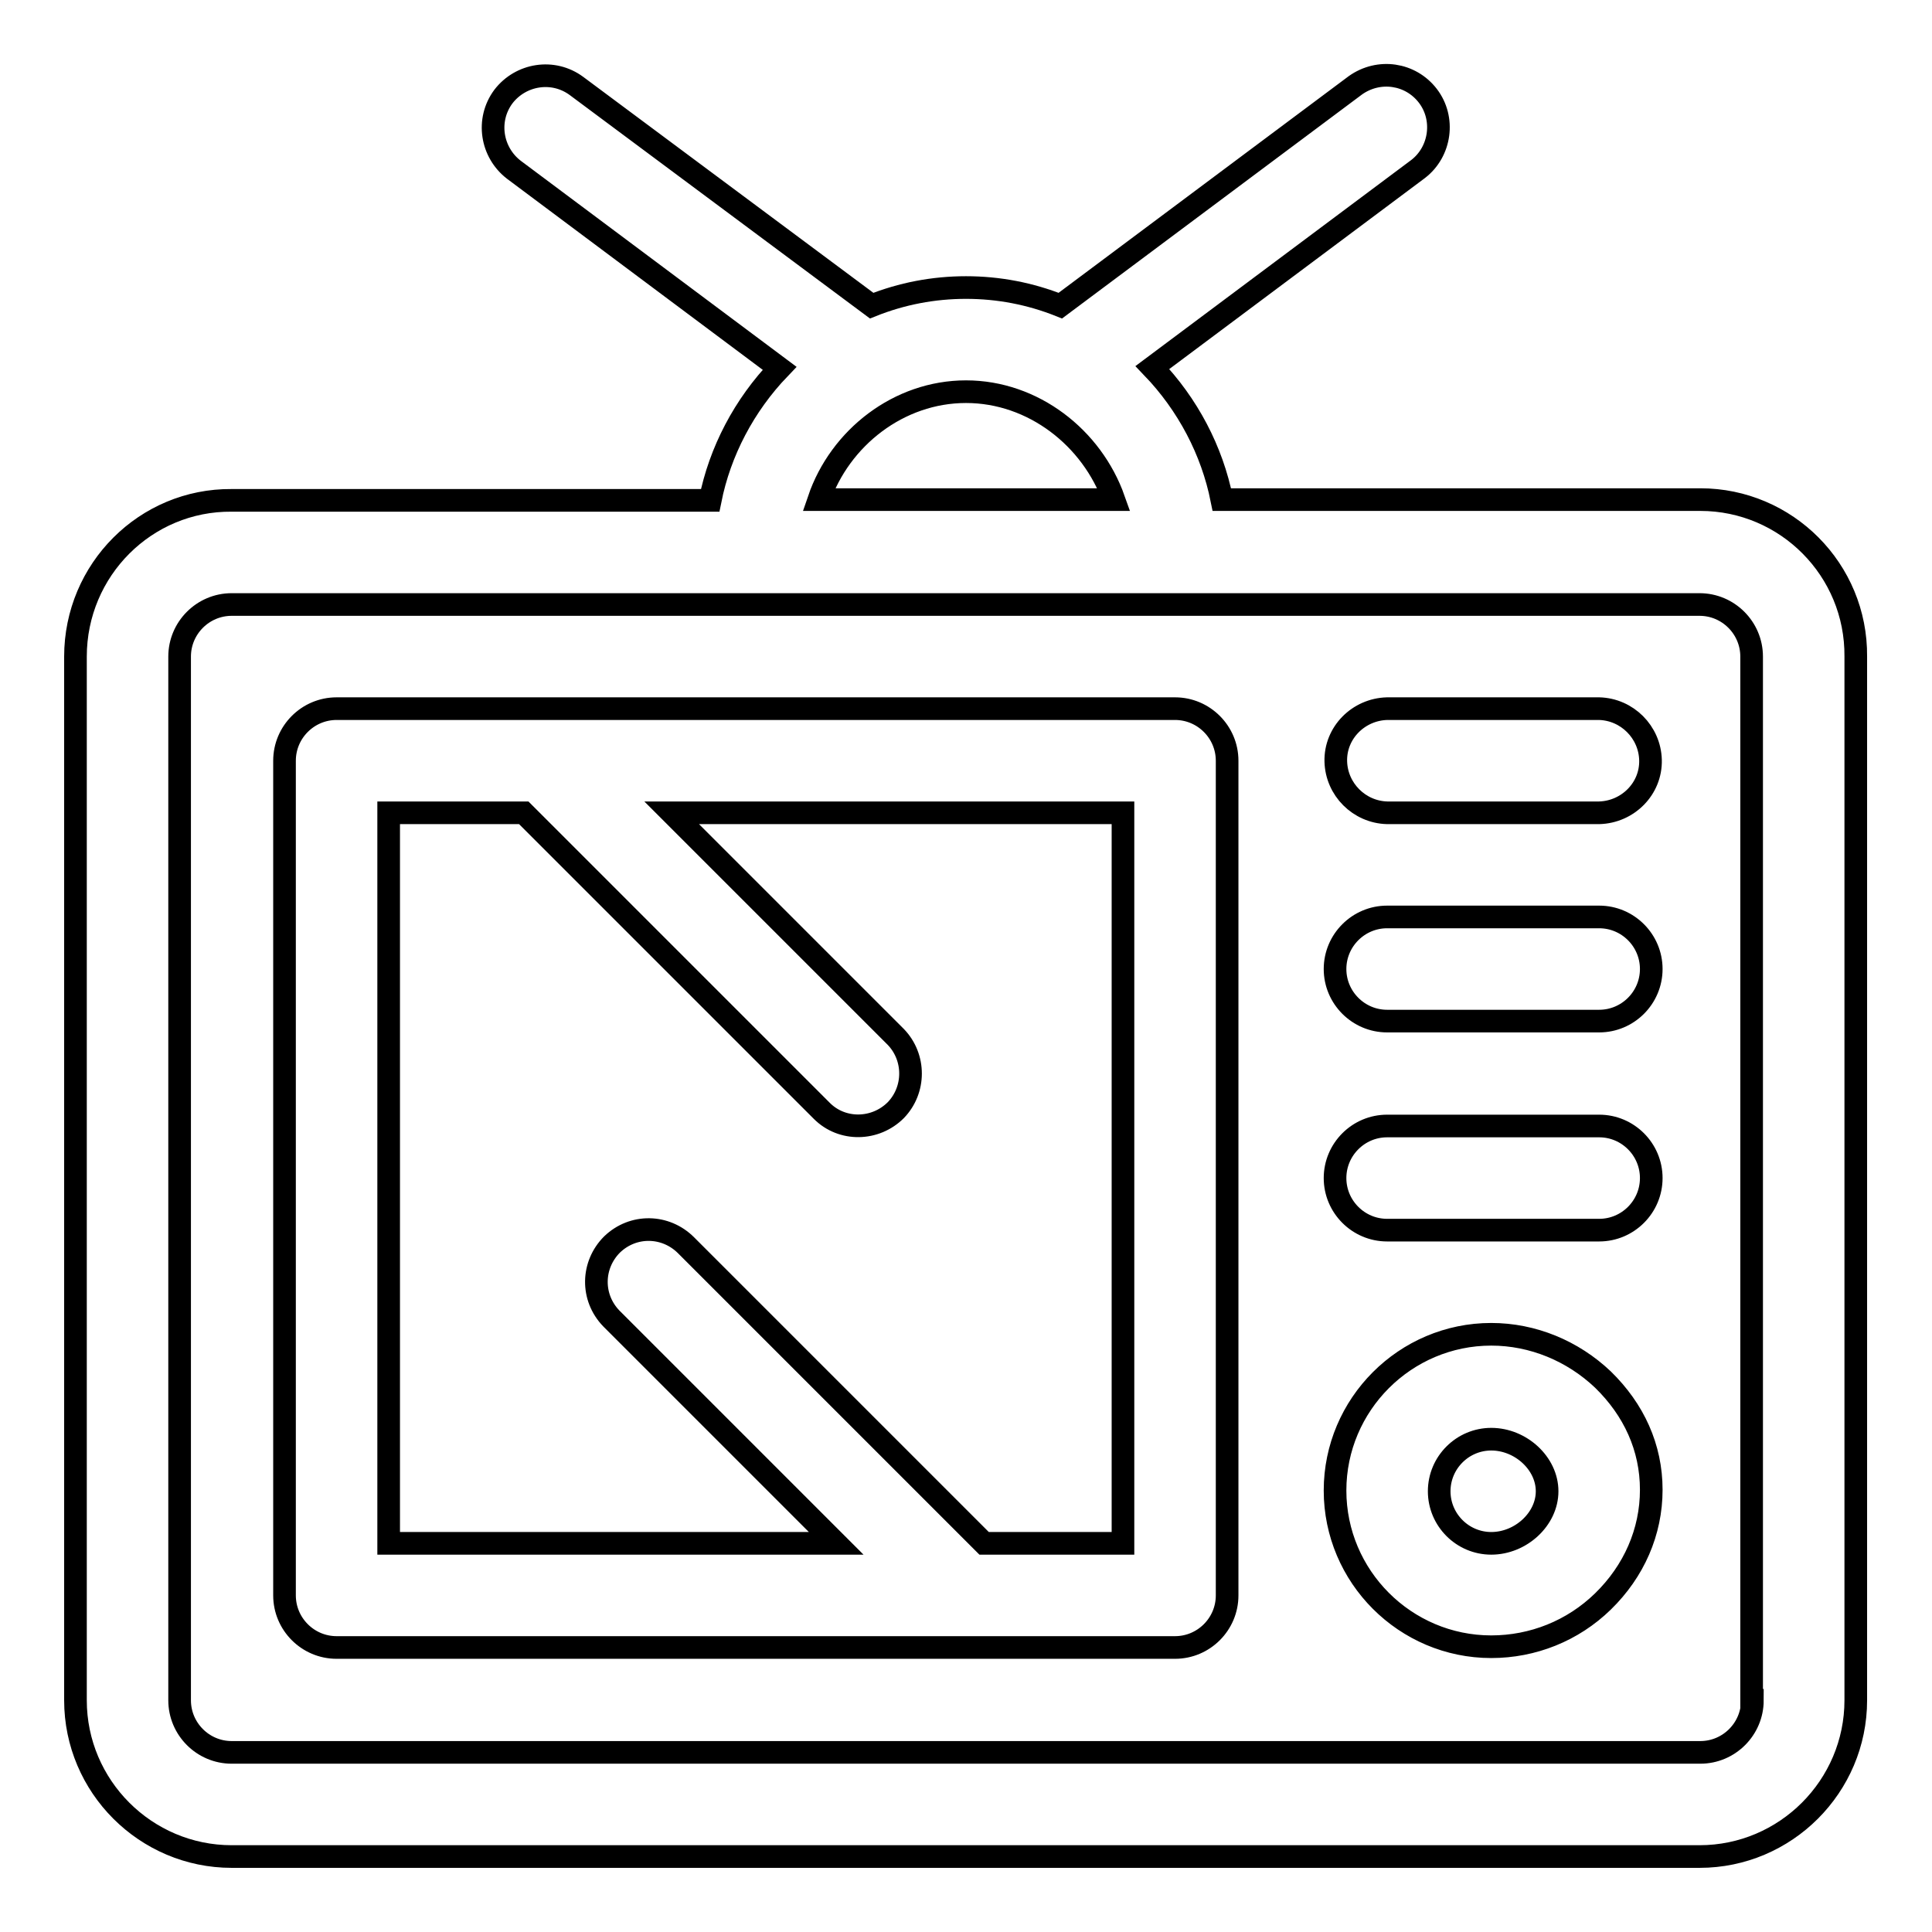 <?xml version="1.0" encoding="utf-8"?>
<!-- Svg Vector Icons : http://www.onlinewebfonts.com/icon -->
<!DOCTYPE svg PUBLIC "-//W3C//DTD SVG 1.1//EN" "http://www.w3.org/Graphics/SVG/1.1/DTD/svg11.dtd">
<svg version="1.1" xmlns="http://www.w3.org/2000/svg" xmlns:xlink="http://www.w3.org/1999/xlink" x="0px" y="0px" viewBox="0 0 256 256" enable-background="new 0 0 256 256" xml:space="preserve">
<g> <path stroke-width="3" fill-opacity="0" stroke="#000000"  d="M225.3,66.2h-63.4c-1.3-6.5-4.5-12.6-9.2-17.5l35.2-26.3c3-2.3,3.6-6.7,1.3-9.7c-2.3-3-6.5-3.6-9.6-1.4 l-39.1,29.2c-4-1.6-8.2-2.4-12.5-2.4c-4.3,0-8.5,0.8-12.5,2.4L76.4,11.4c-3.1-2.3-7.4-1.6-9.7,1.4c-2.3,3.1-1.6,7.4,1.4,9.7 l35.2,26.3c-4.7,4.9-7.9,11-9.2,17.5H30.7C19.3,66.2,10,75.5,10,87v138.3c0,11.4,9.3,20.7,20.7,20.7h194.5 c11.4,0,20.7-9.3,20.7-20.7V87C246,75.5,236.7,66.2,225.3,66.2L225.3,66.2z M128,51.9c8.9,0,16.7,6.1,19.6,14.3h-39.1 C111.3,58,119.1,51.9,128,51.9z M232.2,225.3c0,3.8-3.1,6.9-6.9,6.9H30.7c-3.8,0-6.9-3.1-6.9-6.9V87c0-3.8,3.1-6.9,6.9-6.9h194.5 c3.8,0,6.9,3.1,6.9,6.9V225.3L232.2,225.3z M155.7,93.9H44.6c-3.8,0-6.9,3.1-6.9,6.9v110.6c0,3.8,3.1,6.9,6.9,6.9h111.1 c3.8,0,6.9-3.1,6.9-6.9l0,0V100.8C162.6,97,159.5,93.9,155.7,93.9L155.7,93.9z M148.7,204.5h-18.3l-39.5-39.5 c-2.7-2.7-7-2.8-9.8-0.1c-2.7,2.7-2.8,7-0.1,9.8c0,0,0.1,0.1,0.1,0.1l29.7,29.7H51.5v-96.8h17.9l39.5,39.5c2.7,2.7,7.1,2.6,9.8-0.1 c2.6-2.7,2.6-7,0-9.7l-29.7-29.7h59.8V204.5z M212.4,182.8c-4-3.8-9.3-6-14.8-6c-11.4,0-20.7,9.3-20.7,20.7s9.3,20.7,20.7,20.7 c5.5,0,10.8-2.1,14.8-6c4.1-4,6.4-9.2,6.4-14.8S216.5,186.8,212.4,182.8L212.4,182.8z M197.6,204.5c-3.8,0-6.9-3.1-6.9-6.9 c0-3.8,3.1-6.9,6.9-6.9c3.9,0,7.4,3.2,7.4,6.9C205,201.3,201.5,204.5,197.6,204.5L197.6,204.5z M211.9,93.9h-28.1 c-3.8,0.1-6.9,3.2-6.8,7c0.1,3.7,3.1,6.7,6.8,6.8h28.1c3.8-0.1,6.9-3.2,6.8-7C218.6,97,215.6,94,211.9,93.9z M211.9,121.5h-28.1 c-3.8,0-6.9,3.1-6.9,6.9c0,3.8,3.1,6.9,6.9,6.9h28.1c3.8,0,6.9-3.1,6.9-6.9C218.8,124.6,215.7,121.5,211.9,121.5L211.9,121.5z  M211.9,149.2h-28.1c-3.8,0-6.9,3.1-6.9,6.9c0,3.8,3.1,6.9,6.9,6.9h28.1c3.8,0,6.9-3.1,6.9-6.9 C218.8,152.3,215.7,149.2,211.9,149.2z"/></g>
</svg>